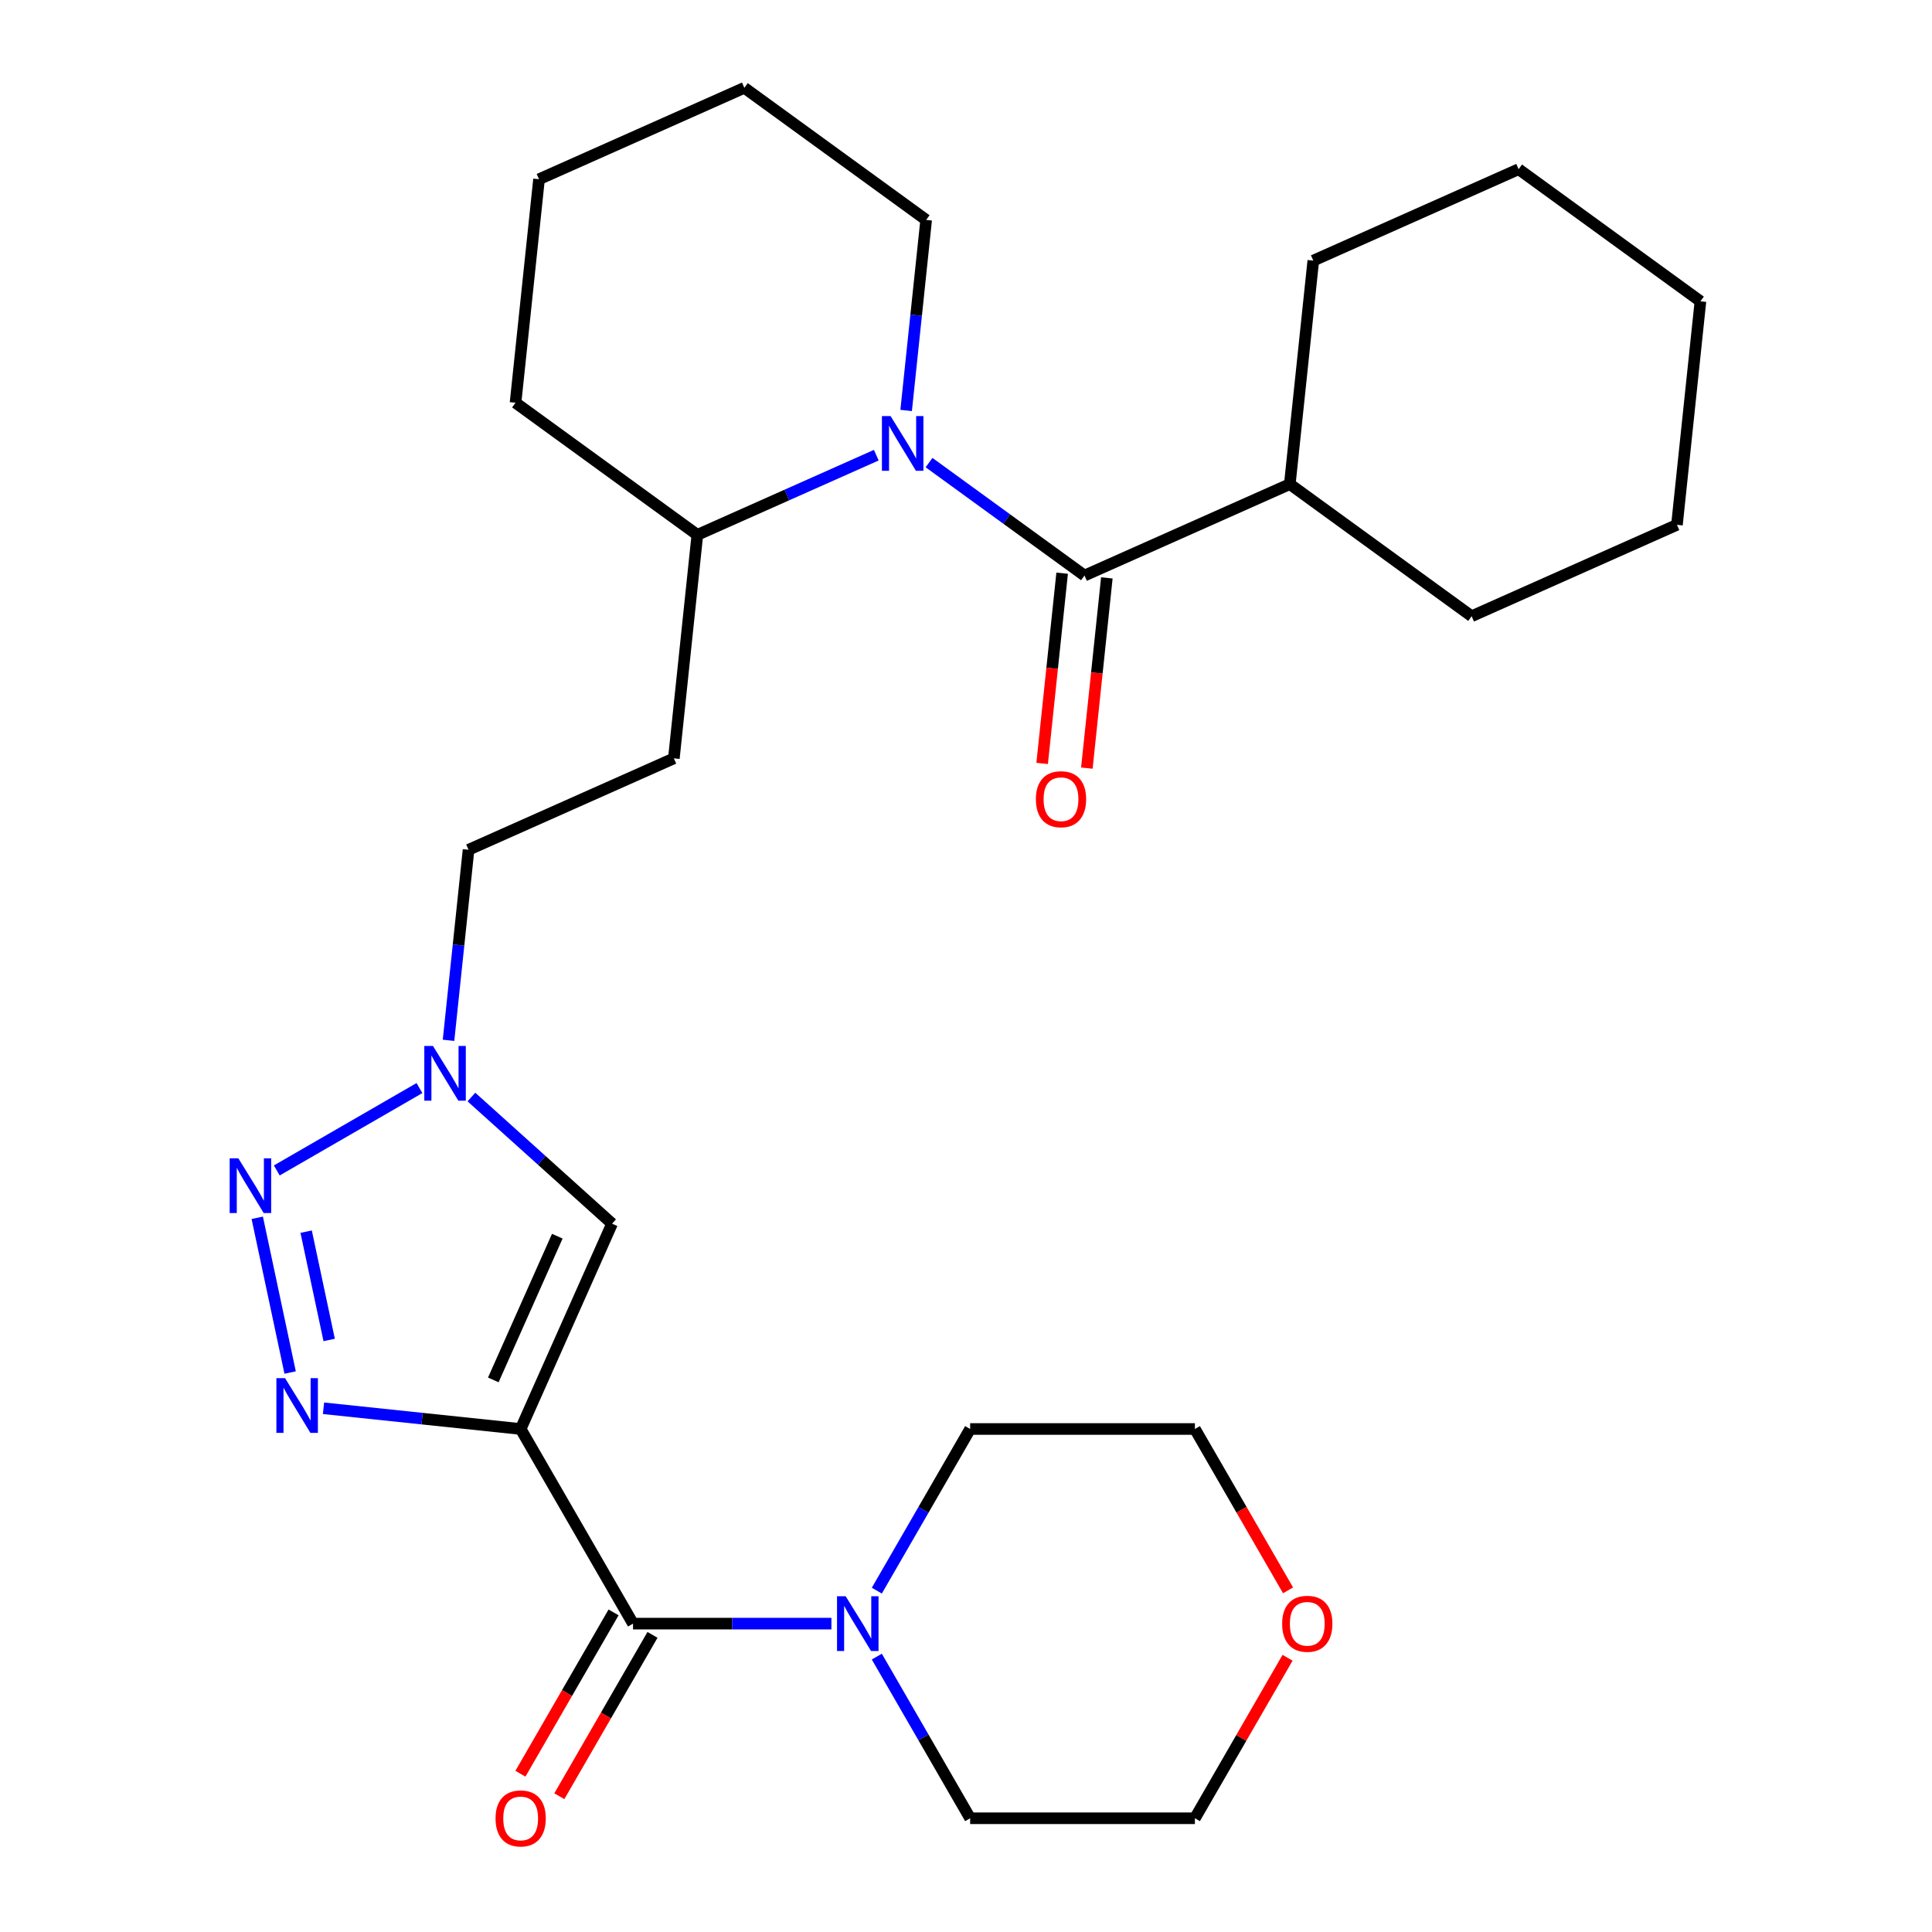 <?xml version='1.0' encoding='iso-8859-1'?>
<svg version='1.1' baseProfile='full'
              xmlns='http://www.w3.org/2000/svg'
                      xmlns:rdkit='http://www.rdkit.org/xml'
                      xmlns:xlink='http://www.w3.org/1999/xlink'
                  xml:space='preserve'
width='1000px' height='1000px' viewBox='0 0 1000 1000'>
<!-- END OF HEADER -->
<rect style='opacity:1.0;fill:#FFFFFF;stroke:none' width='1000' height='1000' x='0' y='0'> </rect>
<path class='bond-0' d='M 269.493,739.644 L 218.471,734.281' style='fill:none;fill-rule:evenodd;stroke:#000000;stroke-width:6px;stroke-linecap:butt;stroke-linejoin:miter;stroke-opacity:1' />
<path class='bond-0' d='M 218.471,734.281 L 167.45,728.919' style='fill:none;fill-rule:evenodd;stroke:#0000FF;stroke-width:6px;stroke-linecap:butt;stroke-linejoin:miter;stroke-opacity:1' />
<path class='bond-3' d='M 269.493,739.644 L 327.657,840.387' style='fill:none;fill-rule:evenodd;stroke:#000000;stroke-width:6px;stroke-linecap:butt;stroke-linejoin:miter;stroke-opacity:1' />
<path class='bond-5' d='M 269.493,739.644 L 316.808,633.372' style='fill:none;fill-rule:evenodd;stroke:#000000;stroke-width:6px;stroke-linecap:butt;stroke-linejoin:miter;stroke-opacity:1' />
<path class='bond-5' d='M 255.336,714.24 L 288.456,639.85' style='fill:none;fill-rule:evenodd;stroke:#000000;stroke-width:6px;stroke-linecap:butt;stroke-linejoin:miter;stroke-opacity:1' />
<path class='bond-1' d='M 150.174,710.416 L 133.151,630.33' style='fill:none;fill-rule:evenodd;stroke:#0000FF;stroke-width:6px;stroke-linecap:butt;stroke-linejoin:miter;stroke-opacity:1' />
<path class='bond-1' d='M 170.378,693.566 L 158.462,637.505' style='fill:none;fill-rule:evenodd;stroke:#0000FF;stroke-width:6px;stroke-linecap:butt;stroke-linejoin:miter;stroke-opacity:1' />
<path class='bond-28' d='M 143.264,605.818 L 217.105,563.186' style='fill:none;fill-rule:evenodd;stroke:#0000FF;stroke-width:6px;stroke-linecap:butt;stroke-linejoin:miter;stroke-opacity:1' />
<path class='bond-2' d='M 453.572,235.598 L 407.261,256.217' style='fill:none;fill-rule:evenodd;stroke:#0000FF;stroke-width:6px;stroke-linecap:butt;stroke-linejoin:miter;stroke-opacity:1' />
<path class='bond-2' d='M 407.261,256.217 L 360.949,276.837' style='fill:none;fill-rule:evenodd;stroke:#000000;stroke-width:6px;stroke-linecap:butt;stroke-linejoin:miter;stroke-opacity:1' />
<path class='bond-4' d='M 480.869,239.438 L 521.101,268.668' style='fill:none;fill-rule:evenodd;stroke:#0000FF;stroke-width:6px;stroke-linecap:butt;stroke-linejoin:miter;stroke-opacity:1' />
<path class='bond-4' d='M 521.101,268.668 L 561.332,297.898' style='fill:none;fill-rule:evenodd;stroke:#000000;stroke-width:6px;stroke-linecap:butt;stroke-linejoin:miter;stroke-opacity:1' />
<path class='bond-15' d='M 469.015,212.453 L 474.197,163.142' style='fill:none;fill-rule:evenodd;stroke:#0000FF;stroke-width:6px;stroke-linecap:butt;stroke-linejoin:miter;stroke-opacity:1' />
<path class='bond-15' d='M 474.197,163.142 L 479.38,113.831' style='fill:none;fill-rule:evenodd;stroke:#000000;stroke-width:6px;stroke-linecap:butt;stroke-linejoin:miter;stroke-opacity:1' />
<path class='bond-7' d='M 327.657,840.387 L 378.997,840.387' style='fill:none;fill-rule:evenodd;stroke:#000000;stroke-width:6px;stroke-linecap:butt;stroke-linejoin:miter;stroke-opacity:1' />
<path class='bond-7' d='M 378.997,840.387 L 430.337,840.387' style='fill:none;fill-rule:evenodd;stroke:#0000FF;stroke-width:6px;stroke-linecap:butt;stroke-linejoin:miter;stroke-opacity:1' />
<path class='bond-11' d='M 317.583,834.57 L 293.474,876.328' style='fill:none;fill-rule:evenodd;stroke:#000000;stroke-width:6px;stroke-linecap:butt;stroke-linejoin:miter;stroke-opacity:1' />
<path class='bond-11' d='M 293.474,876.328 L 269.365,918.086' style='fill:none;fill-rule:evenodd;stroke:#FF0000;stroke-width:6px;stroke-linecap:butt;stroke-linejoin:miter;stroke-opacity:1' />
<path class='bond-11' d='M 337.731,846.203 L 313.623,887.961' style='fill:none;fill-rule:evenodd;stroke:#000000;stroke-width:6px;stroke-linecap:butt;stroke-linejoin:miter;stroke-opacity:1' />
<path class='bond-11' d='M 313.623,887.961 L 289.514,929.718' style='fill:none;fill-rule:evenodd;stroke:#FF0000;stroke-width:6px;stroke-linecap:butt;stroke-linejoin:miter;stroke-opacity:1' />
<path class='bond-9' d='M 549.763,296.682 L 544.589,345.913' style='fill:none;fill-rule:evenodd;stroke:#000000;stroke-width:6px;stroke-linecap:butt;stroke-linejoin:miter;stroke-opacity:1' />
<path class='bond-9' d='M 544.589,345.913 L 539.414,395.145' style='fill:none;fill-rule:evenodd;stroke:#FF0000;stroke-width:6px;stroke-linecap:butt;stroke-linejoin:miter;stroke-opacity:1' />
<path class='bond-9' d='M 572.901,299.114 L 567.727,348.345' style='fill:none;fill-rule:evenodd;stroke:#000000;stroke-width:6px;stroke-linecap:butt;stroke-linejoin:miter;stroke-opacity:1' />
<path class='bond-9' d='M 567.727,348.345 L 562.552,397.576' style='fill:none;fill-rule:evenodd;stroke:#FF0000;stroke-width:6px;stroke-linecap:butt;stroke-linejoin:miter;stroke-opacity:1' />
<path class='bond-12' d='M 561.332,297.898 L 667.603,250.583' style='fill:none;fill-rule:evenodd;stroke:#000000;stroke-width:6px;stroke-linecap:butt;stroke-linejoin:miter;stroke-opacity:1' />
<path class='bond-6' d='M 316.808,633.372 L 280.408,600.598' style='fill:none;fill-rule:evenodd;stroke:#000000;stroke-width:6px;stroke-linecap:butt;stroke-linejoin:miter;stroke-opacity:1' />
<path class='bond-6' d='M 280.408,600.598 L 244.007,567.823' style='fill:none;fill-rule:evenodd;stroke:#0000FF;stroke-width:6px;stroke-linecap:butt;stroke-linejoin:miter;stroke-opacity:1' />
<path class='bond-13' d='M 232.153,538.465 L 237.336,489.154' style='fill:none;fill-rule:evenodd;stroke:#0000FF;stroke-width:6px;stroke-linecap:butt;stroke-linejoin:miter;stroke-opacity:1' />
<path class='bond-13' d='M 237.336,489.154 L 242.519,439.843' style='fill:none;fill-rule:evenodd;stroke:#000000;stroke-width:6px;stroke-linecap:butt;stroke-linejoin:miter;stroke-opacity:1' />
<path class='bond-16' d='M 453.84,823.319 L 477.995,781.481' style='fill:none;fill-rule:evenodd;stroke:#0000FF;stroke-width:6px;stroke-linecap:butt;stroke-linejoin:miter;stroke-opacity:1' />
<path class='bond-16' d='M 477.995,781.481 L 502.149,739.644' style='fill:none;fill-rule:evenodd;stroke:#000000;stroke-width:6px;stroke-linecap:butt;stroke-linejoin:miter;stroke-opacity:1' />
<path class='bond-17' d='M 453.84,857.455 L 477.995,899.293' style='fill:none;fill-rule:evenodd;stroke:#0000FF;stroke-width:6px;stroke-linecap:butt;stroke-linejoin:miter;stroke-opacity:1' />
<path class='bond-17' d='M 477.995,899.293 L 502.149,941.13' style='fill:none;fill-rule:evenodd;stroke:#000000;stroke-width:6px;stroke-linecap:butt;stroke-linejoin:miter;stroke-opacity:1' />
<path class='bond-8' d='M 360.949,276.837 L 348.79,392.528' style='fill:none;fill-rule:evenodd;stroke:#000000;stroke-width:6px;stroke-linecap:butt;stroke-linejoin:miter;stroke-opacity:1' />
<path class='bond-20' d='M 360.949,276.837 L 266.838,208.461' style='fill:none;fill-rule:evenodd;stroke:#000000;stroke-width:6px;stroke-linecap:butt;stroke-linejoin:miter;stroke-opacity:1' />
<path class='bond-10' d='M 348.79,392.528 L 242.519,439.843' style='fill:none;fill-rule:evenodd;stroke:#000000;stroke-width:6px;stroke-linecap:butt;stroke-linejoin:miter;stroke-opacity:1' />
<path class='bond-21' d='M 667.603,250.583 L 761.715,318.959' style='fill:none;fill-rule:evenodd;stroke:#000000;stroke-width:6px;stroke-linecap:butt;stroke-linejoin:miter;stroke-opacity:1' />
<path class='bond-22' d='M 667.603,250.583 L 679.763,134.892' style='fill:none;fill-rule:evenodd;stroke:#000000;stroke-width:6px;stroke-linecap:butt;stroke-linejoin:miter;stroke-opacity:1' />
<path class='bond-14' d='M 666.441,858.055 L 642.459,899.593' style='fill:none;fill-rule:evenodd;stroke:#FF0000;stroke-width:6px;stroke-linecap:butt;stroke-linejoin:miter;stroke-opacity:1' />
<path class='bond-14' d='M 642.459,899.593 L 618.478,941.13' style='fill:none;fill-rule:evenodd;stroke:#000000;stroke-width:6px;stroke-linecap:butt;stroke-linejoin:miter;stroke-opacity:1' />
<path class='bond-29' d='M 666.695,823.159 L 642.586,781.401' style='fill:none;fill-rule:evenodd;stroke:#FF0000;stroke-width:6px;stroke-linecap:butt;stroke-linejoin:miter;stroke-opacity:1' />
<path class='bond-29' d='M 642.586,781.401 L 618.478,739.644' style='fill:none;fill-rule:evenodd;stroke:#000000;stroke-width:6px;stroke-linecap:butt;stroke-linejoin:miter;stroke-opacity:1' />
<path class='bond-30' d='M 479.38,113.831 L 385.269,45.455' style='fill:none;fill-rule:evenodd;stroke:#000000;stroke-width:6px;stroke-linecap:butt;stroke-linejoin:miter;stroke-opacity:1' />
<path class='bond-19' d='M 502.149,739.644 L 618.478,739.644' style='fill:none;fill-rule:evenodd;stroke:#000000;stroke-width:6px;stroke-linecap:butt;stroke-linejoin:miter;stroke-opacity:1' />
<path class='bond-18' d='M 502.149,941.13 L 618.478,941.13' style='fill:none;fill-rule:evenodd;stroke:#000000;stroke-width:6px;stroke-linecap:butt;stroke-linejoin:miter;stroke-opacity:1' />
<path class='bond-24' d='M 266.838,208.461 L 278.998,92.769' style='fill:none;fill-rule:evenodd;stroke:#000000;stroke-width:6px;stroke-linecap:butt;stroke-linejoin:miter;stroke-opacity:1' />
<path class='bond-26' d='M 761.715,318.959 L 867.986,271.644' style='fill:none;fill-rule:evenodd;stroke:#000000;stroke-width:6px;stroke-linecap:butt;stroke-linejoin:miter;stroke-opacity:1' />
<path class='bond-25' d='M 679.763,134.892 L 786.034,87.577' style='fill:none;fill-rule:evenodd;stroke:#000000;stroke-width:6px;stroke-linecap:butt;stroke-linejoin:miter;stroke-opacity:1' />
<path class='bond-23' d='M 385.269,45.455 L 278.998,92.769' style='fill:none;fill-rule:evenodd;stroke:#000000;stroke-width:6px;stroke-linecap:butt;stroke-linejoin:miter;stroke-opacity:1' />
<path class='bond-27' d='M 786.034,87.577 L 880.146,155.953' style='fill:none;fill-rule:evenodd;stroke:#000000;stroke-width:6px;stroke-linecap:butt;stroke-linejoin:miter;stroke-opacity:1' />
<path class='bond-31' d='M 867.986,271.644 L 880.146,155.953' style='fill:none;fill-rule:evenodd;stroke:#000000;stroke-width:6px;stroke-linecap:butt;stroke-linejoin:miter;stroke-opacity:1' />
<path  class='atom-1' d='M 147.542 713.324
L 156.822 728.324
Q 157.742 729.804, 159.222 732.484
Q 160.702 735.164, 160.782 735.324
L 160.782 713.324
L 164.542 713.324
L 164.542 741.644
L 160.662 741.644
L 150.702 725.244
Q 149.542 723.324, 148.302 721.124
Q 147.102 718.924, 146.742 718.244
L 146.742 741.644
L 143.062 741.644
L 143.062 713.324
L 147.542 713.324
' fill='#0000FF'/>
<path  class='atom-2' d='M 123.356 599.538
L 132.636 614.538
Q 133.556 616.018, 135.036 618.698
Q 136.516 621.378, 136.596 621.538
L 136.596 599.538
L 140.356 599.538
L 140.356 627.858
L 136.476 627.858
L 126.516 611.458
Q 125.356 609.538, 124.116 607.338
Q 122.916 605.138, 122.556 604.458
L 122.556 627.858
L 118.876 627.858
L 118.876 599.538
L 123.356 599.538
' fill='#0000FF'/>
<path  class='atom-3' d='M 460.961 215.362
L 470.241 230.362
Q 471.161 231.842, 472.641 234.522
Q 474.121 237.202, 474.201 237.362
L 474.201 215.362
L 477.961 215.362
L 477.961 243.682
L 474.081 243.682
L 464.121 227.282
Q 462.961 225.362, 461.721 223.162
Q 460.521 220.962, 460.161 220.282
L 460.161 243.682
L 456.481 243.682
L 456.481 215.362
L 460.961 215.362
' fill='#0000FF'/>
<path  class='atom-7' d='M 224.099 541.374
L 233.379 556.374
Q 234.299 557.854, 235.779 560.534
Q 237.259 563.214, 237.339 563.374
L 237.339 541.374
L 241.099 541.374
L 241.099 569.694
L 237.219 569.694
L 227.259 553.294
Q 226.099 551.374, 224.859 549.174
Q 223.659 546.974, 223.299 546.294
L 223.299 569.694
L 219.619 569.694
L 219.619 541.374
L 224.099 541.374
' fill='#0000FF'/>
<path  class='atom-8' d='M 437.725 826.227
L 447.005 841.227
Q 447.925 842.707, 449.405 845.387
Q 450.885 848.067, 450.965 848.227
L 450.965 826.227
L 454.725 826.227
L 454.725 854.547
L 450.845 854.547
L 440.885 838.147
Q 439.725 836.227, 438.485 834.027
Q 437.285 831.827, 436.925 831.147
L 436.925 854.547
L 433.245 854.547
L 433.245 826.227
L 437.725 826.227
' fill='#0000FF'/>
<path  class='atom-10' d='M 536.173 413.669
Q 536.173 406.869, 539.533 403.069
Q 542.893 399.269, 549.173 399.269
Q 555.453 399.269, 558.813 403.069
Q 562.173 406.869, 562.173 413.669
Q 562.173 420.549, 558.773 424.469
Q 555.373 428.349, 549.173 428.349
Q 542.933 428.349, 539.533 424.469
Q 536.173 420.589, 536.173 413.669
M 549.173 425.149
Q 553.493 425.149, 555.813 422.269
Q 558.173 419.349, 558.173 413.669
Q 558.173 408.109, 555.813 405.309
Q 553.493 402.469, 549.173 402.469
Q 544.853 402.469, 542.493 405.269
Q 540.173 408.069, 540.173 413.669
Q 540.173 419.389, 542.493 422.269
Q 544.853 425.149, 549.173 425.149
' fill='#FF0000'/>
<path  class='atom-12' d='M 256.493 941.21
Q 256.493 934.41, 259.853 930.61
Q 263.213 926.81, 269.493 926.81
Q 275.773 926.81, 279.133 930.61
Q 282.493 934.41, 282.493 941.21
Q 282.493 948.09, 279.093 952.01
Q 275.693 955.89, 269.493 955.89
Q 263.253 955.89, 259.853 952.01
Q 256.493 948.13, 256.493 941.21
M 269.493 952.69
Q 273.813 952.69, 276.133 949.81
Q 278.493 946.89, 278.493 941.21
Q 278.493 935.65, 276.133 932.85
Q 273.813 930.01, 269.493 930.01
Q 265.173 930.01, 262.813 932.81
Q 260.493 935.61, 260.493 941.21
Q 260.493 946.93, 262.813 949.81
Q 265.173 952.69, 269.493 952.69
' fill='#FF0000'/>
<path  class='atom-15' d='M 663.642 840.467
Q 663.642 833.667, 667.002 829.867
Q 670.362 826.067, 676.642 826.067
Q 682.922 826.067, 686.282 829.867
Q 689.642 833.667, 689.642 840.467
Q 689.642 847.347, 686.242 851.267
Q 682.842 855.147, 676.642 855.147
Q 670.402 855.147, 667.002 851.267
Q 663.642 847.387, 663.642 840.467
M 676.642 851.947
Q 680.962 851.947, 683.282 849.067
Q 685.642 846.147, 685.642 840.467
Q 685.642 834.907, 683.282 832.107
Q 680.962 829.267, 676.642 829.267
Q 672.322 829.267, 669.962 832.067
Q 667.642 834.867, 667.642 840.467
Q 667.642 846.187, 669.962 849.067
Q 672.322 851.947, 676.642 851.947
' fill='#FF0000'/>
</svg>
